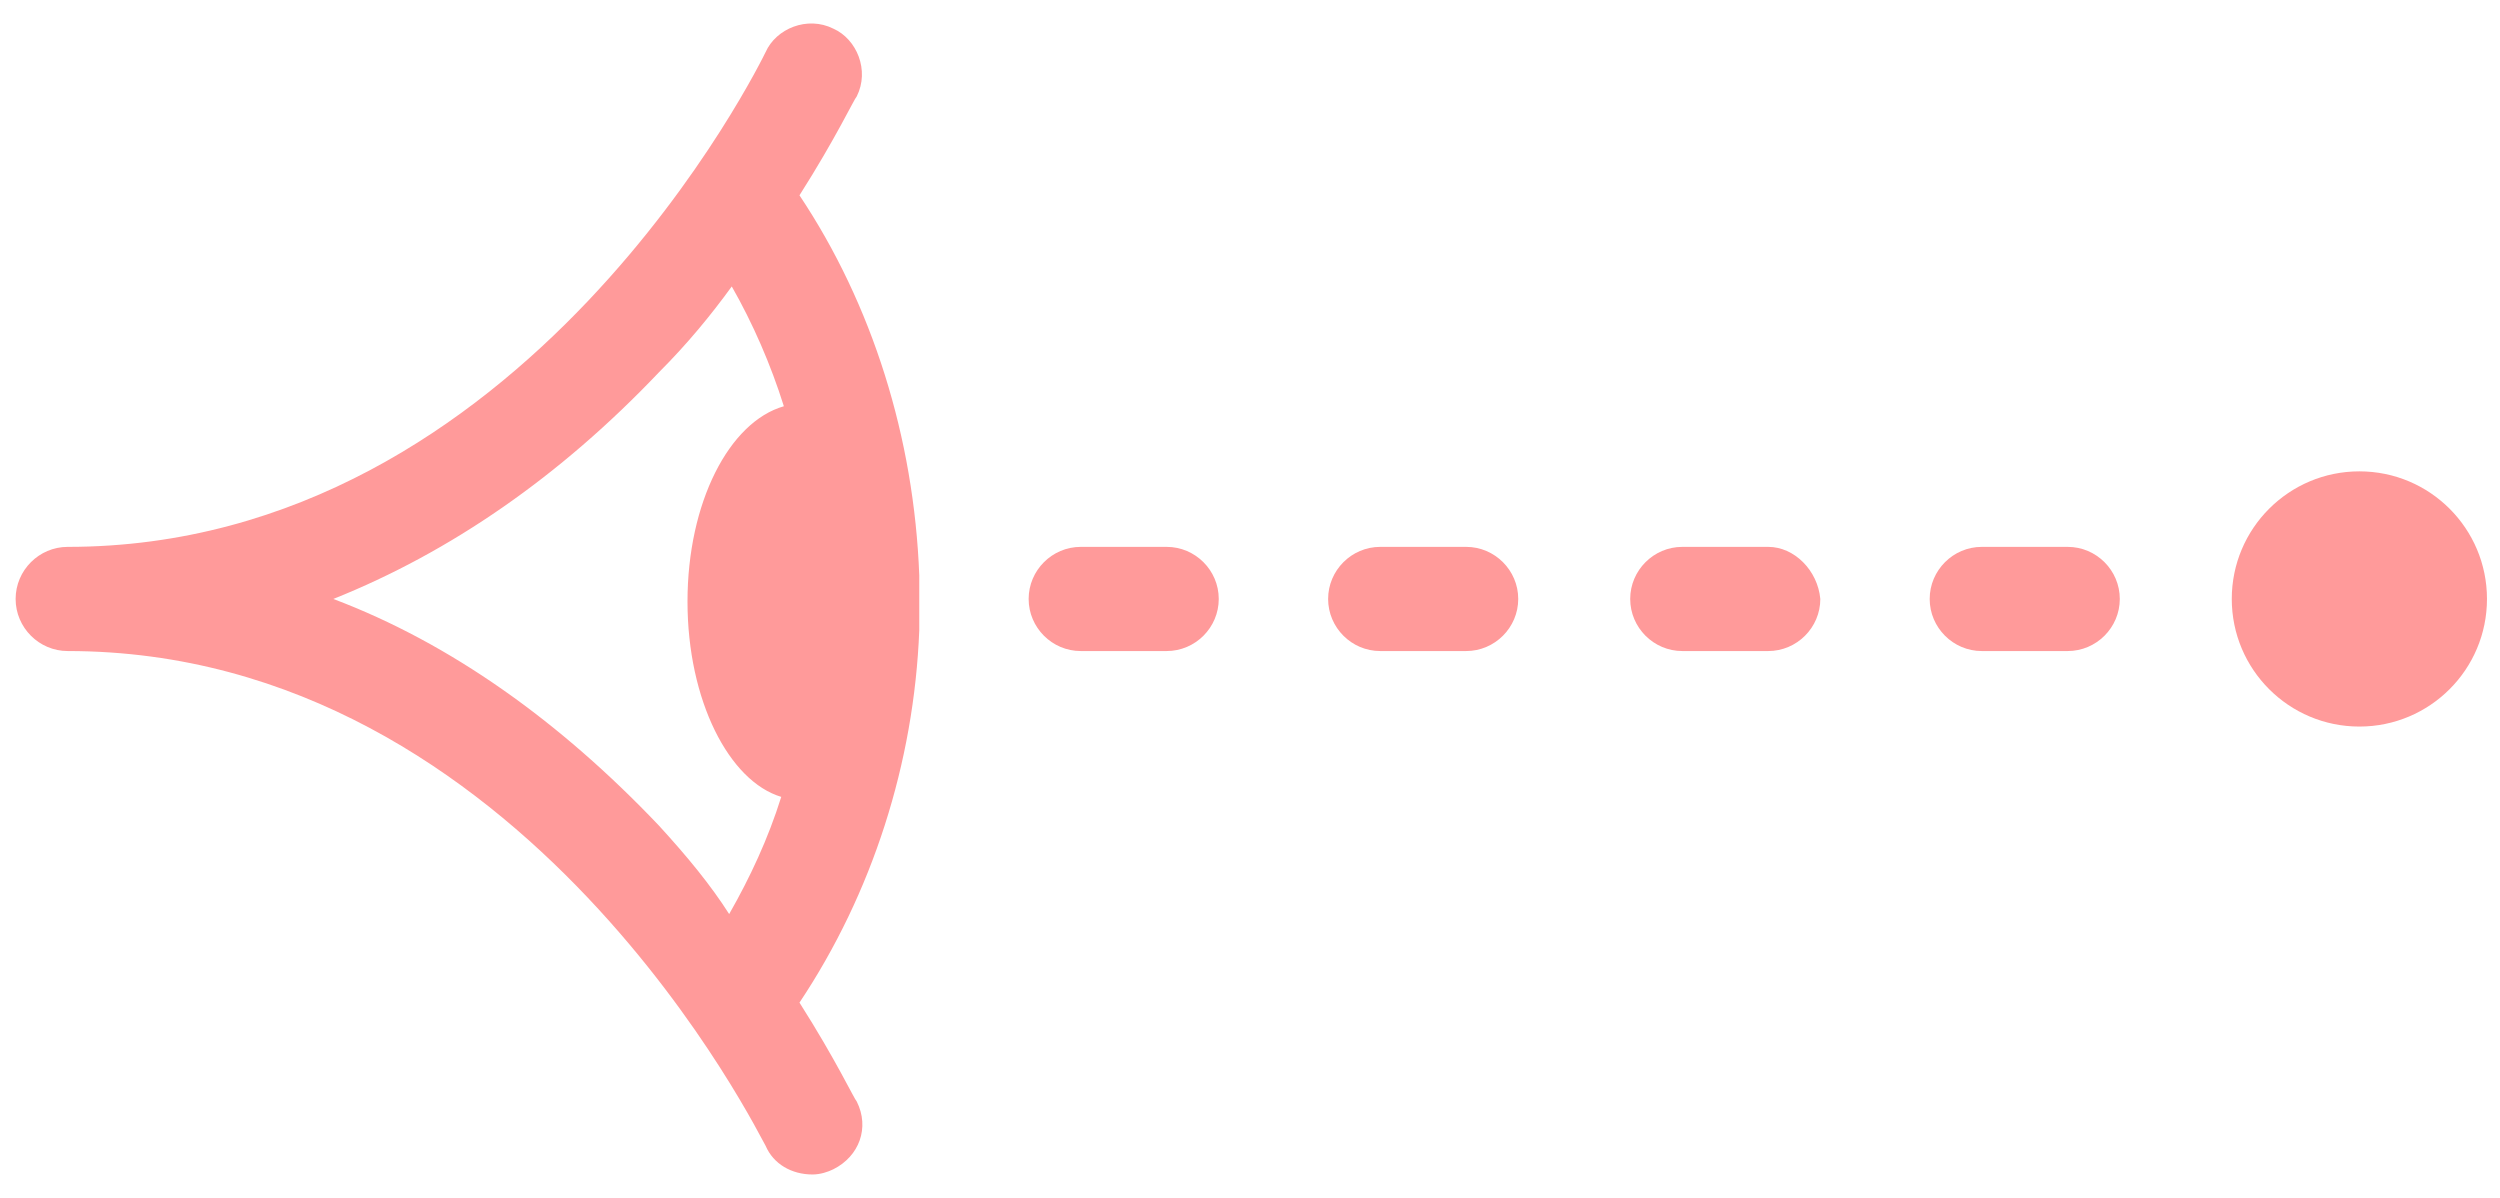 <?xml version="1.0" encoding="UTF-8"?>
<svg width="96px" height="46px" viewBox="0 0 96 46" version="1.1" xmlns="http://www.w3.org/2000/svg" xmlns:xlink="http://www.w3.org/1999/xlink">
    <!-- Generator: Sketch 55.1 (78136) - https://sketchapp.com -->
    <title>noun_Vision_2040011</title>
    <desc>Created with Sketch.</desc>
    <g id="Page-1" stroke="none" stroke-width="1" fill="none" fill-rule="evenodd">
        <g id="About" transform="translate(-852, -1488)" fill="#FF9A9A" fill-rule="nonzero">
            <g id="Group-8" transform="translate(0, 1452)">
                <g id="Group-9" transform="translate(843, 24)">
                    <g id="noun_Vision_2040011" transform="translate(9, 12)">
                        <g id="Group">
                            <path d="M44.8,21 L41.5,21 C40.4,21 39.5,21.9 39.5,23 C39.5,24.1 40.4,25 41.5,25 L44.8,25 C45.9,25 46.8,24.1 46.8,23 C46.8,21.9 45.9,21 44.8,21 Z" id="Path"></path>
                            <path d="M56.3,21 L53,21 C51.9,21 51,21.9 51,23 C51,24.1 51.9,25 53,25 L56.3,25 C57.4,25 58.3,24.1 58.3,23 C58.3,21.9 57.4,21 56.3,21 Z" id="Path"></path>
                            <path d="M67.9,21 L64.6,21 C63.5,21 62.6,21.9 62.6,23 C62.6,24.1 63.5,25 64.6,25 L67.9,25 C69,25 69.9,24.1 69.9,23 C69.8,21.9 68.9,21 67.9,21 Z" id="Path"></path>
                            <path d="M79.4,21 L76.1,21 C75,21 74.1,21.9 74.1,23 C74.1,24.1 75,25 76.1,25 L79.4,25 C80.5,25 81.4,24.1 81.4,23 C81.4,21.9 80.5,21 79.4,21 Z" id="Path"></path>
                            <path d="M35.3,23.1 C35.3,22.8 35.3,22.4 35.3,22.1 C35.1,16.8 33.5,11.7 30.7,7.5 C32.1,5.3 32.8,3.8 32.9,3.7 C33.4,2.7 32.9,1.5 32,1.1 C31,0.6 29.8,1.1 29.4,2 C29.3,2.2 20.2,21 2.6,21 C1.5,21 0.6,21.9 0.6,23 C0.6,24.1 1.5,25 2.6,25 C20.2,25 29.3,43.9 29.4,44 C29.7,44.7 30.4,45.1 31.2,45.1 C31.5,45.1 31.8,45 32,44.9 C33,44.4 33.4,43.3 32.9,42.3 C32.8,42.2 32.1,40.7 30.7,38.5 C33.5,34.3 35.1,29.3 35.3,24.2 C35.3,23.8 35.3,23.5 35.3,23.1 Z M25.3,31.7 C21.5,27.7 17.3,24.7 12.8,23 C17.3,21.2 21.5,18.3 25.3,14.3 C26.4,13.2 27.3,12.1 28.1,11 C28.9,12.4 29.6,14 30.1,15.6 C28,16.2 26.4,19.3 26.4,23.1 C26.4,26.9 28,30 30,30.6 C29.5,32.2 28.8,33.7 28,35.1 C27.3,34 26.4,32.9 25.3,31.7 Z" id="Shape"></path>
                            <circle id="Oval" cx="90.6" cy="23" r="4.9"></circle>
                        </g>
                    </g>
                </g>
            </g>
        </g>
    </g>
</svg>